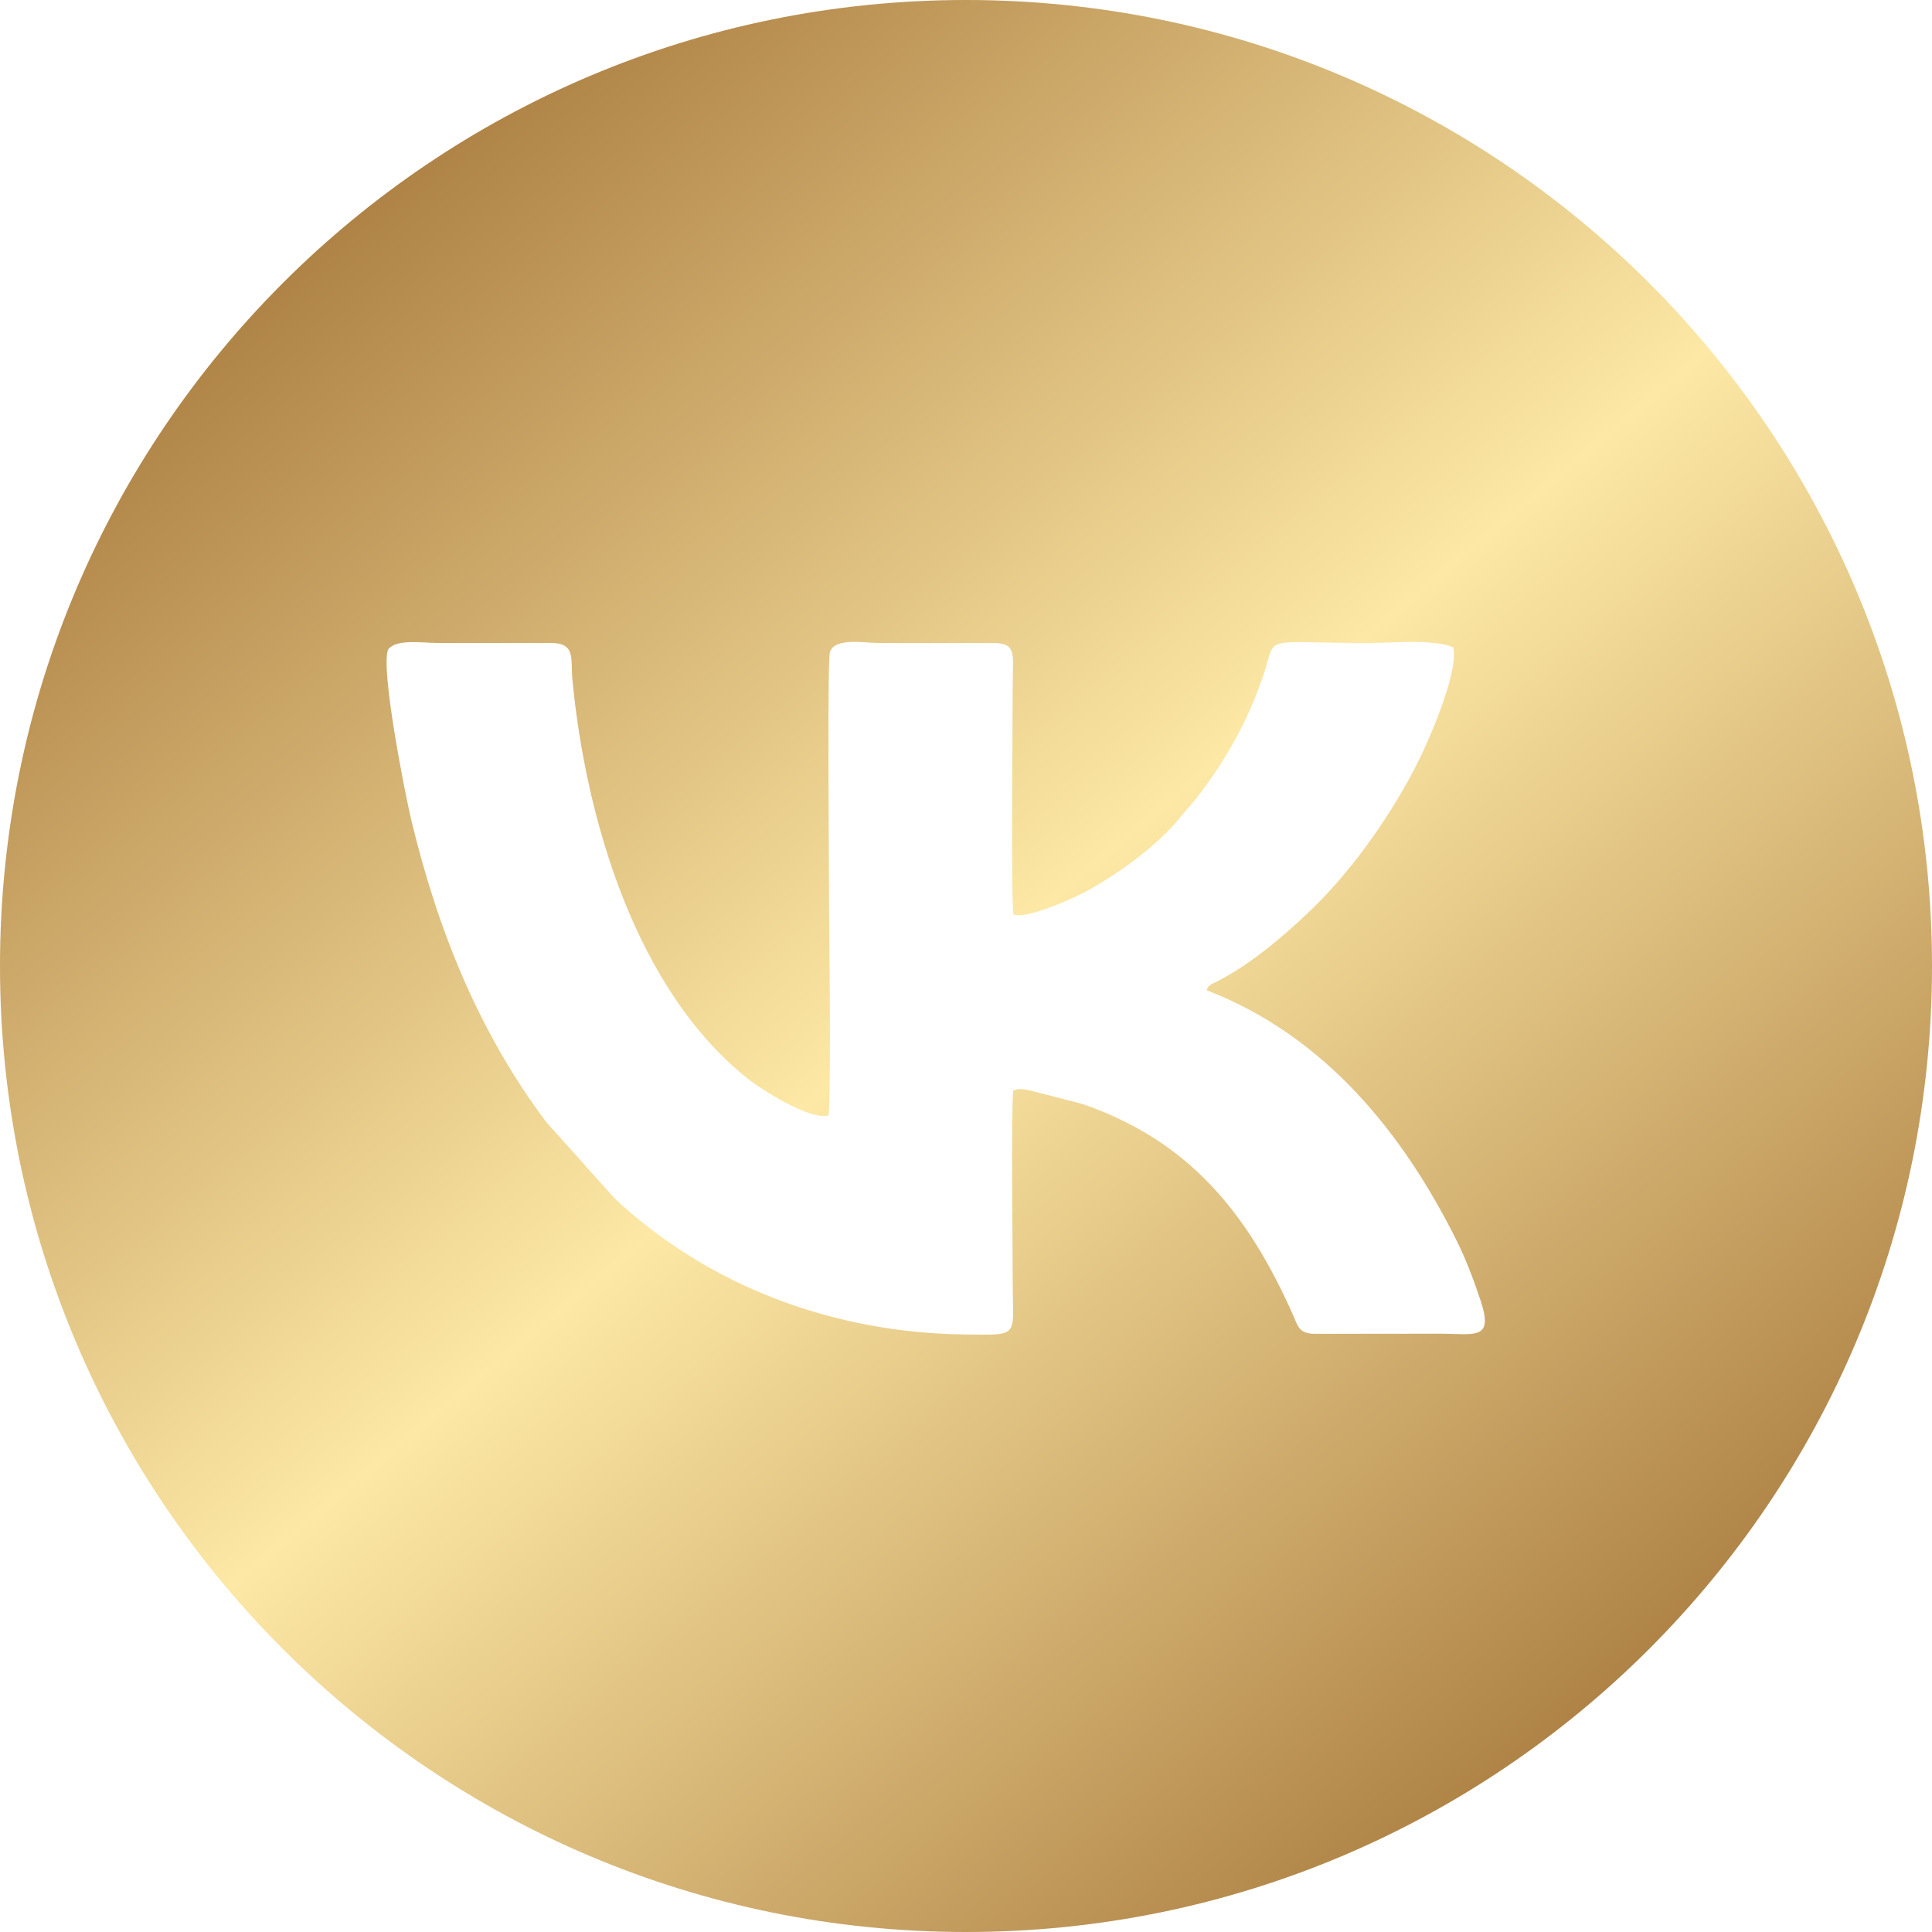 <?xml version="1.0" encoding="UTF-8"?> <svg xmlns="http://www.w3.org/2000/svg" xmlns:xlink="http://www.w3.org/1999/xlink" xmlns:xodm="http://www.corel.com/coreldraw/odm/2003" xml:space="preserve" width="38.322mm" height="38.322mm" version="1.1" style="shape-rendering:geometricPrecision; text-rendering:geometricPrecision; image-rendering:optimizeQuality; fill-rule:evenodd; clip-rule:evenodd" viewBox="0 0 1619.56 1619.56"> <defs> <style type="text/css"> .fil0 {fill:url(#id0)} </style> <linearGradient id="id0" gradientUnits="userSpaceOnUse" x1="290.31" y1="188.57" x2="1329.25" y2="1430.98"> <stop offset="0" style="stop-opacity:1; stop-color:#AF8346"></stop> <stop offset="0.502" style="stop-opacity:1; stop-color:#FDE8A5"></stop> <stop offset="1" style="stop-opacity:1; stop-color:#AF8346"></stop> </linearGradient> </defs> <g id="Слой_x0020_1">  <path class="fil0" d="M809.78 0c447.23,0 809.78,362.55 809.78,809.78 0,447.23 -362.55,809.78 -809.78,809.78 -447.23,0 -809.78,-362.55 -809.78,-809.78 0,-447.23 362.55,-809.78 809.78,-809.78zm201.69 830.08c2.27,-5.15 2.65,-4.07 9.01,-7.4 29.49,-15.4 56.43,-38.61 79.34,-60.69 35.09,-33.8 68.9,-82.49 90.33,-126.23 8.22,-16.78 32.98,-73.1 27.99,-93.22 -17.13,-7.04 -49.96,-3.55 -71.68,-3.55 -91.11,0 -75.85,-7.34 -87.11,26.13 -12.7,37.78 -29.55,67.91 -52.5,98.97 -5.41,7.31 -11.47,13.5 -16.98,20.47 -19.08,24.16 -55.74,50.73 -84.5,65.32 -7.15,3.63 -46.49,21.37 -55.73,16.59 -2.3,-9.92 -0.69,-169.45 -0.68,-193.97 0.02,-23.83 3.29,-32.87 -14.98,-33.51l-97.67 0c-11.67,0 -36.99,-4.72 -40.6,7.74 -2.21,7.64 -0.8,172.44 -0.8,195.16 0,49.81 2.04,149.33 -0.23,193.02 -15.8,4.89 -58.06,-23.04 -66.38,-29.54 -95.77,-74.93 -137.39,-219.98 -148.44,-335.48 -1.65,-17.34 2.87,-30.33 -16.92,-30.91l-96.11 0.01c-12.8,0 -34.14,-3.62 -41.4,5.29 -6.86,15.25 14.3,122.17 19.33,143.07 22.44,93.34 57.01,178.42 113.19,253.31l57.68 64.37c78.69,73.2 182.86,112.44 293.91,113.64 45.96,0.5 39.41,2.3 39.41,-42.87 0,-24.48 -1.46,-148.5 0.47,-161.58 4.72,-2.33 9.95,-0.94 15.39,0.22l42.79 11.08c88.9,30.73 138,90.88 175.89,175.86 4.84,10.87 5.32,16.57 18.88,16.74l104.3 -0.11c29.55,0 45.73,6.11 34.47,-27.84 -5.64,-16.98 -12.39,-34.79 -19.99,-50.04 -44.37,-89.04 -109.74,-171.6 -209.7,-210.05z"></path> </g> </svg> 